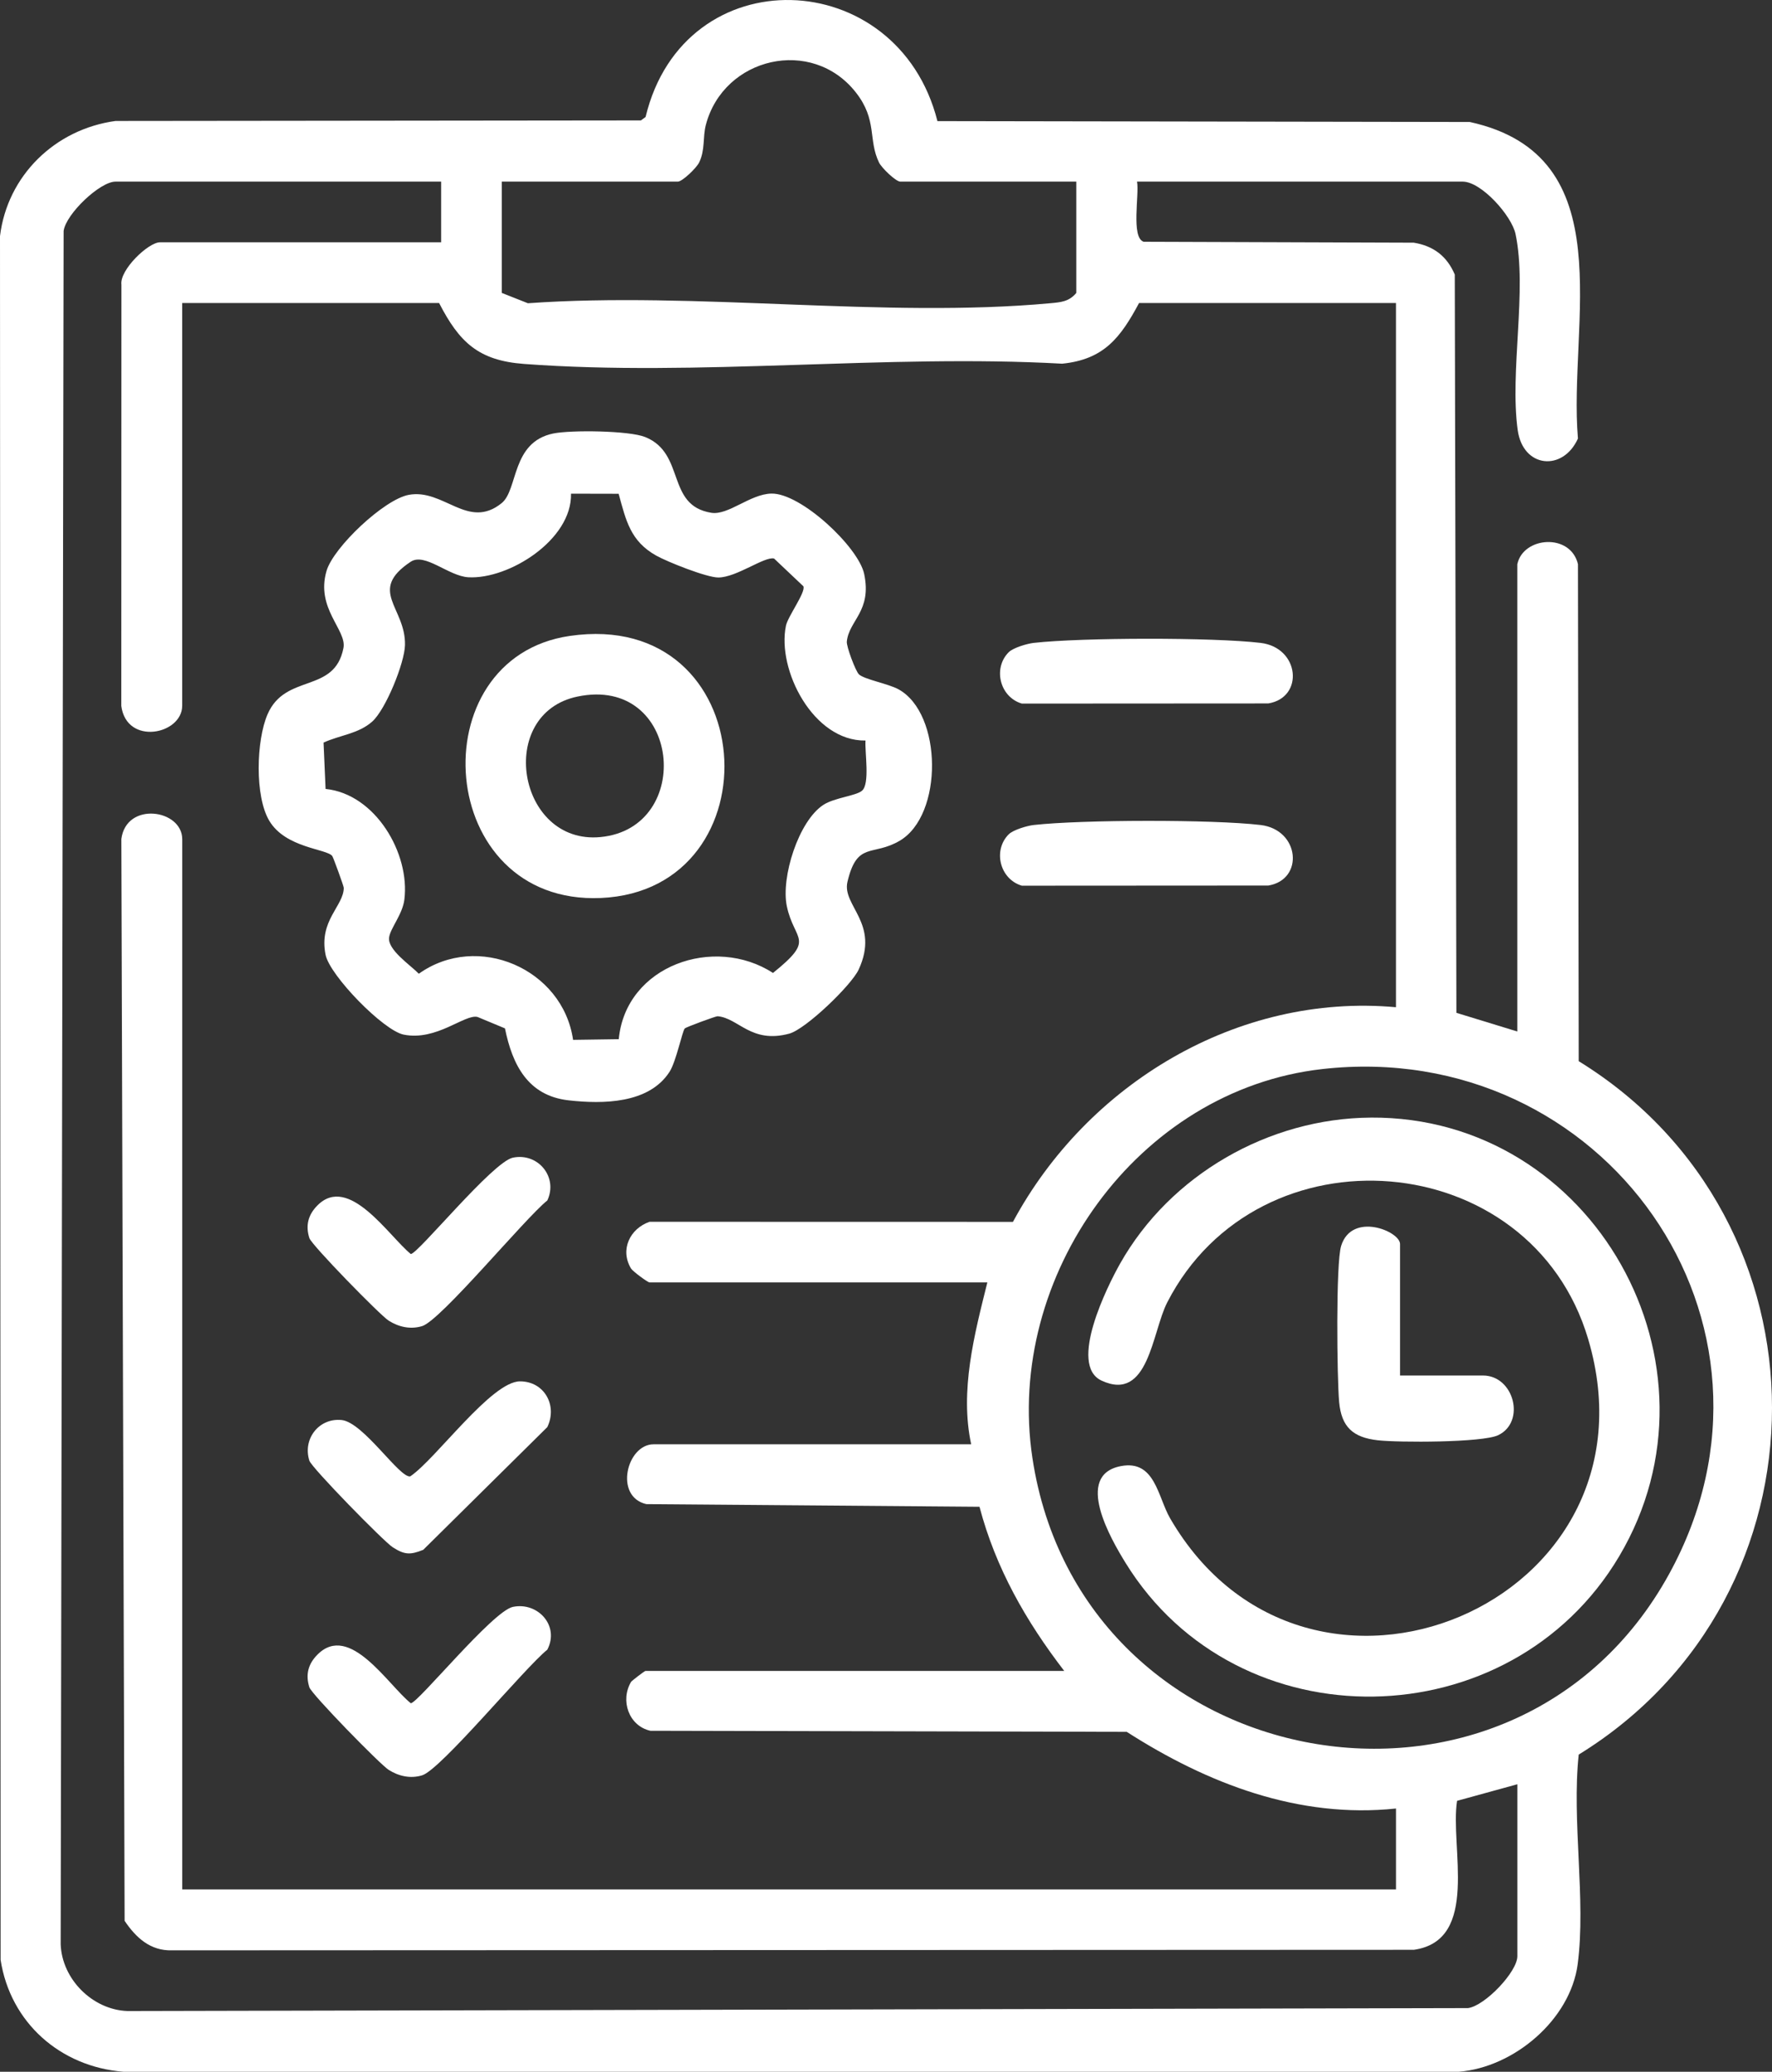 <?xml version="1.0" encoding="UTF-8"?>
<svg id="Livello_2" data-name="Livello 2" xmlns="http://www.w3.org/2000/svg" viewBox="0 0 855.39 1000">
  <rect x="0" y="0" width="855.39" height="1000" fill="#333333" stroke="none"/>
  <defs>
    <style>
      .cls-1 {
        fill: #fff;
      }
    </style>
  </defs>
  <g id="Livello_1-2" data-name="Livello 1">
    <g>
      <path class="cls-1" d="m732.47,272.27c2.83-13.26,25.66-15.11,29.25.04l.37,239.91c124.45,76.64,124.36,258.12,0,334.69-3.44,31.87,3.57,70-.49,101.09-3.51,26.87-30.81,49.91-57.38,52H59.58c-30.43-2.4-54.59-23.67-59.29-54L0,113.96c3.57-29.27,26.66-51.63,55.77-55.57l253.62-.27,2.25-1.65c18.58-77.45,121.75-73.74,140.88,1.99l256.98.42c74.39,16.27,47.47,97.26,52.21,152.79-7.15,15.99-26.5,14.36-29.07-4.04-3.94-28.27,4.66-67.53-1.05-94.67-1.86-8.84-16.5-25.29-25.5-25.29h-157.22c1.2,5.96-3.02,26.99,3.2,29.03l130.41.44c9.61,1.59,16.02,6.57,19.78,15.38l.78,356.36,29.41,9.01v-225.62h.02Zm-212.89-184.6h-84.96c-2.17,0-9-6.57-10.3-9.24-5.36-11.06-.7-20.45-11.15-33.78-21.19-27.04-63.78-17.1-72.42,15.55-1.6,6.05-.26,12.04-3.26,18.23-1.29,2.67-8.13,9.24-10.3,9.24h-84.96v53.72l12.6,4.98c81.13-5.76,172.18,7.35,252.13,0,5.06-.47,9.08-.73,12.6-4.98v-53.72h.02,0Zm-306.62,0H55.74c-7.46,0-23.86,15.52-25.03,23.8l-1.42,827c.61,16.88,15.4,31.63,32.23,32.23l647.15-1.42c8.28-1.17,23.8-17.57,23.8-25.03v-83.02l-29.1,8c-3.51,22.12,11.2,67.37-20.88,71.91l-599.48.25c-10.47.32-17.44-6.18-22.86-14.25l-1.57-522.15c2.37-18.3,29.39-14.37,29.39.1v506.92h585.91v-39.07c-46.97,4.97-91.1-12.06-129.98-37.01l-229.94-.51c-10.48-2.35-14.66-14.69-9.31-23.63.27-.45,6.51-5.26,6.94-5.26h202.14c-18.46-24-33.11-49.65-40.9-79.23l-160.82-1.28c-15.72-3.6-9.45-28.88,3.49-28.88h153.31c-5.56-25.93,1.52-52.89,7.81-78.14h-163.08c-.88,0-8.12-5.37-8.92-6.7-5.45-9.04-.56-19.29,8.96-22.56l175.4.04c35.82-66.56,108.4-110.53,184.89-103.61V146.27h-124.02c-8.95,16.7-16.93,27.25-37.13,29.28-84.56-4.74-176.08,6.38-259.82.11-21.95-1.64-31.2-10.48-40.93-29.39h-124.02v194.37c0,13.93-26.84,19.42-29.4.1l.06-203.31c-.96-7.15,13.01-20.47,18.6-20.47h135.74v-29.3h.01Zm425.33,428.35c-89.28,10.07-153.14,100.12-139.92,187.7,23.45,155.42,232.22,192.86,307.38,55.98,66.54-121.18-31.66-259-167.46-243.68h0Z"/>
      <path class="cls-1" d="m414.61,325.49c2.63,2.47,14.19,4.51,19.14,7.24,21.24,11.72,21.65,60.65.59,73.07-13.12,7.74-20.59.06-25.25,19.86-2.72,11.56,15.77,19.95,5.41,42.34-3.5,7.56-25.53,28.78-33.52,30.93-18.42,4.95-24.42-7.53-34.57-8.41-.84-.07-15.24,5.27-15.83,5.87-1.2,1.2-4.17,15.98-7.37,20.95-9.93,15.43-32.15,15.64-48.74,13.77-19.64-2.21-27.13-17.13-30.71-34.73l-13.21-5.5c-6.12-1.59-19.78,11.75-35.71,8.51-9.79-1.99-35.64-28.52-37.67-38.52-3.37-16.56,8.79-23.61,8.77-32.33,0-.85-5.06-14.69-5.54-15.34-2.63-3.53-22.44-3.78-30.37-16.96-7.12-11.83-6.34-38.88-.86-51.5,8.65-19.92,32.32-9.76,36.62-31.95,1.7-8.75-13.51-19.07-8.15-37.26,3.35-11.38,27.73-34.44,39.64-36.67,16.89-3.16,28.62,17.11,44.87,4,8.04-6.49,4.57-29.48,24.97-33.63,8.57-1.74,36.52-1.4,44.28,1.7,19.69,7.86,9.96,33.06,31.97,36.58,8.22,1.31,18.7-9.03,28.98-9.27,14.24-.32,42.06,25.8,44.81,38.8,3.8,17.99-7.34,22.36-8.38,32.63-.24,2.4,4.26,14.34,5.84,15.82h-.01Zm-115.98-87.15l-22.99-.05c.53,22.28-30.03,41.41-49.5,40.35-9.63-.52-21.03-12.06-27.91-7.48-20.98,13.98-2.31,22.09-2.73,40.22-.2,8.61-9.31,31.17-15.87,36.96-6.67,5.9-15.79,6.54-23.44,10.1l.98,22.37c24.08,2.43,40.85,31.2,38.03,53.43-.91,7.16-6.7,13.68-7.37,18.22-.88,5.97,10.3,13.36,14.35,17.55,28.33-20.2,69.51-2.4,74.46,31.91l22.05-.32c3.38-35.64,46.15-50.34,74.45-31.97,20.83-16.74,10.3-15.1,6.69-32.18-2.93-13.88,5.62-41.15,17.66-48.97,5.29-3.44,15.62-4.3,18.6-6.79,3.96-3.29,1.32-18.55,1.72-24.25-25.16.44-42.85-34.11-38.41-55.43.94-4.54,9.67-16.22,8.41-19.03l-14.14-13.38c-4.54-1.17-18.15,9.15-26.93,9.15-5.65,0-24.61-7.55-30.04-10.61-12.38-6.97-14.52-16.86-18.06-29.8h-.01Z"/>
      <path class="cls-1" d="m251.04,666.76c11.7,0,18.19,11.62,13.16,22.08l-59.9,59.24c-6.28,2.53-9.04,2.4-14.7-1.22-4.34-2.78-39.18-38.4-40.26-41.81-3.33-10.49,4.63-20.74,15.58-19.62,10.48,1.07,27.96,28.1,33.11,27.2,12.4-8.38,39.18-45.88,53-45.87h0Z"/>
      <path class="cls-1" d="m247.59,775.62c12.02-2.5,22.65,9.12,16.61,20.66-10.92,8.76-51.41,57.91-60.44,60.65-5.64,1.71-11.27.42-16.11-2.62-4.13-2.59-37.24-36.51-38.31-39.87-1.96-6.14-.55-11.33,3.94-15.82,15.51-15.53,34,14.68,45.02,23.51,3.4,0,39.49-44.47,49.28-46.51h.01Z"/>
      <path class="cls-1" d="m247.59,558.79c12.13-2.52,21.9,9.38,16.62,20.65-10.93,8.76-51.42,57.92-60.45,60.66-5.64,1.71-11.27.42-16.11-2.62-4.13-2.59-37.24-36.51-38.31-39.87-1.96-6.14-.55-11.33,3.94-15.82,15.13-15.15,34.33,14.76,45.02,23.51,3.4,0,39.5-44.48,49.28-46.51h.01Z"/>
      <path class="cls-1" d="m486.93,314.82c2.15-2.16,8.87-4.15,12.1-4.51,23.22-2.59,86.41-2.72,109.46,0,18.99,2.25,21.12,26.39,3.75,29.23l-118.97.07c-10.63-3.14-14.07-17.04-6.34-24.8h0Z"/>
      <path class="cls-1" d="m486.93,402.72c2.15-2.16,8.87-4.15,12.1-4.51,23.22-2.59,86.41-2.72,109.46,0,18.99,2.25,21.12,26.39,3.75,29.23l-118.97.07c-10.63-3.14-14.07-17.04-6.34-24.8h0Z"/>
      <path class="cls-1" d="m661.72,539.44c107.48-.7,174.7,119.4,119.9,211.76-52.5,88.49-184.09,91-238.25,3.23-7.07-11.45-25.03-42.35-2.36-46.75,16.59-3.22,17.82,14.84,23.86,25.24,66.14,113.88,239.68,41.24,201.78-86.57-27.66-93.26-159.11-103.66-203.22-17.65-7.35,14.33-8.93,48.26-31.68,37.7-16.21-7.52,2.81-45.6,8.97-56.51,24.14-42.77,71.68-70.12,120.99-70.44h.01Z"/>
      <path class="cls-1" d="m675.83,663.94h40.04c15.03,0,20.74,22.44,7.32,28.81-7.61,3.61-48.14,3.58-58.1,2.45-11.98-1.36-17.54-6.39-18.65-18.46-1.05-11.42-1.66-67.01.97-75.4,5.18-16.56,28.42-7.08,28.42-.87v63.49-.02Z"/>
      <path class="cls-1" d="m274.99,306.96c93.02-13.59,100.51,122.77,15.03,126.49-80.11,3.49-88.16-115.8-15.03-126.49Zm3.83,29.25c-39.65,8.2-29.06,71.68,11.05,67.83,45.58-4.37,38.77-78.14-11.05-67.83Z"/>
    </g>
  </g>
</svg>